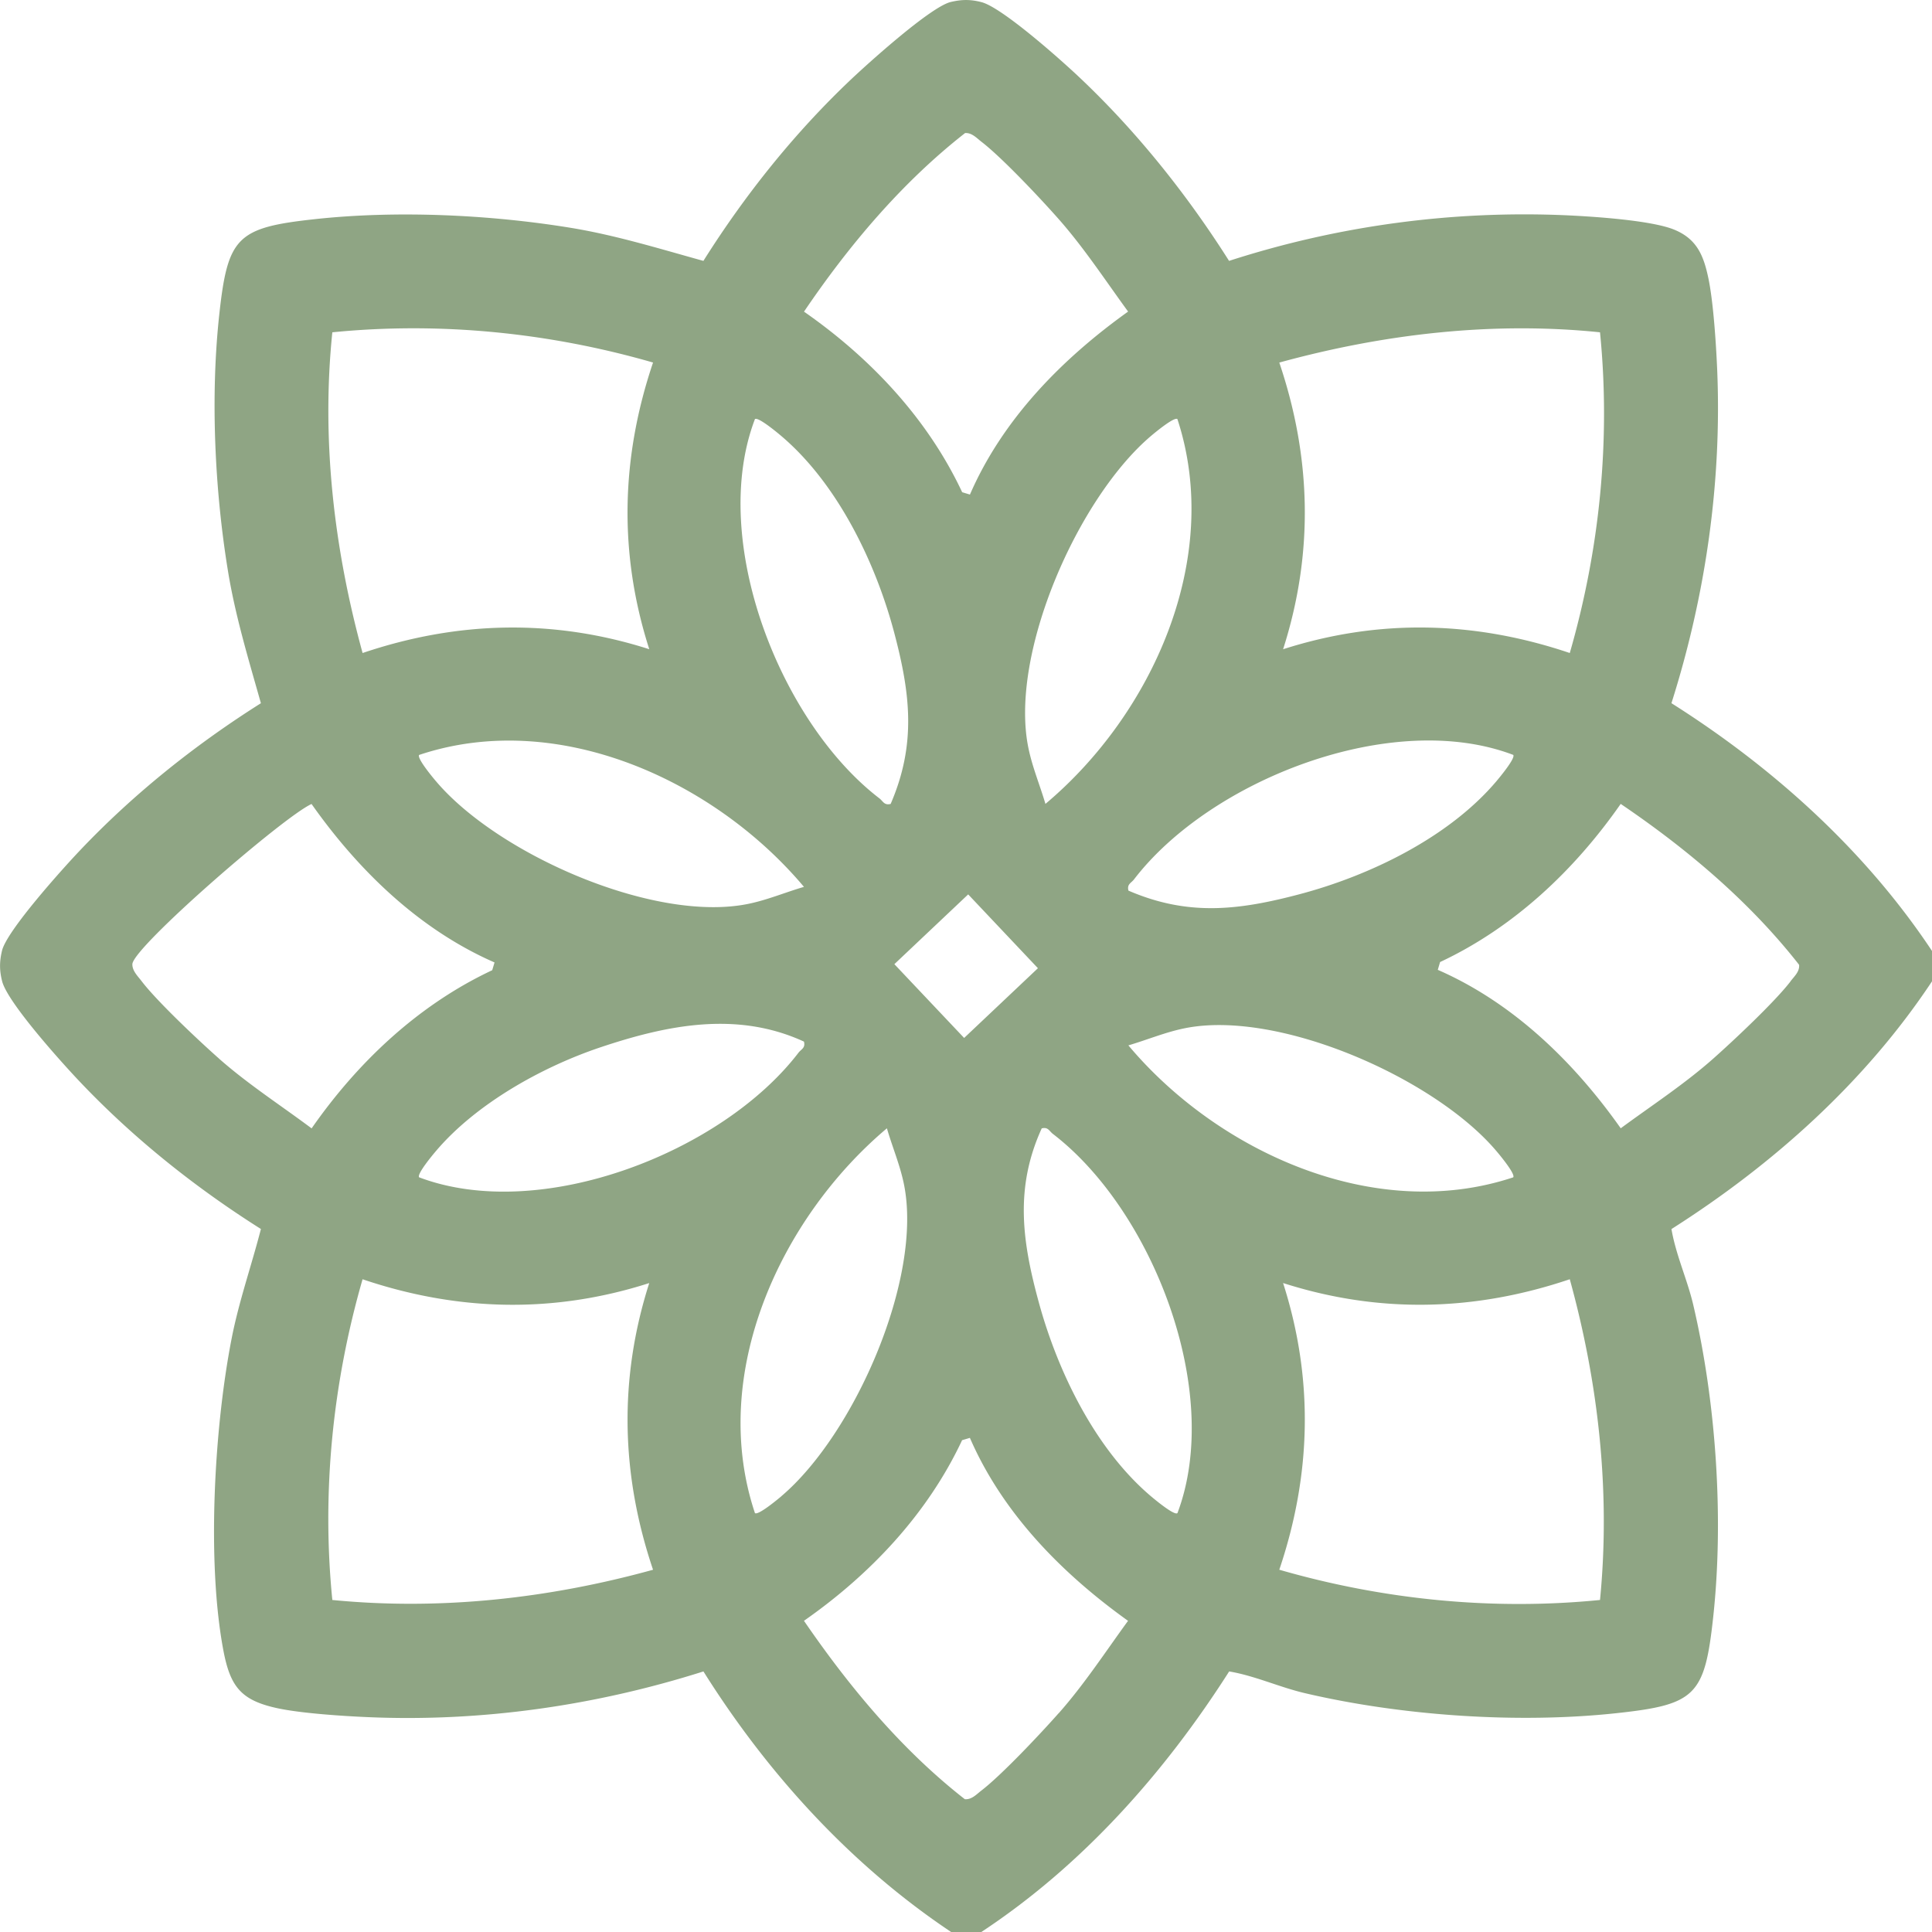 <?xml version="1.0" encoding="UTF-8"?> <svg xmlns="http://www.w3.org/2000/svg" width="62" height="62" fill="none"><g clip-path="url(#a)"><path fill="#8FA584" d="M53.638 22.567c1.097-3.457 1.626-7.115 1.466-10.758-.036-.802-.12-2.106-.278-2.87-.153-.729-.363-1.266-1.096-1.568-.727-.3-2.568-.42-3.414-.46a30.8 30.8 0 0 0-10.874 1.461c-1.364-2.154-3-4.199-4.86-5.944-.578-.542-2.432-2.192-3.087-2.36-.35-.09-.63-.088-.982-.005-.639.15-2.628 1.943-3.203 2.486-1.818 1.721-3.404 3.706-4.737 5.823-1.414-.391-2.805-.823-4.257-1.061-2.598-.424-5.576-.563-8.195-.28-2.523.273-2.814.565-3.087 3.088-.283 2.619-.144 5.595.28 8.194.236 1.451.661 2.844 1.059 4.254-2.116 1.336-4.1 2.921-5.823 4.741-.544.574-2.336 2.564-2.486 3.203-.083.35-.084.632.005.981.176.683 1.913 2.61 2.48 3.208 1.724 1.82 3.708 3.403 5.824 4.74-.303 1.178-.709 2.328-.942 3.527-.556 2.852-.8 7.157-.262 10 .224 1.178.576 1.61 1.773 1.86.764.158 2.067.244 2.87.278 3.64.158 7.306-.37 10.762-1.467 2.055 3.273 4.727 6.21 7.949 8.362h.969c3.238-2.134 5.88-5.108 7.953-8.362.836.142 1.612.506 2.434.698 3.104.727 6.842.984 10.012.64 2.524-.273 2.815-.564 3.088-3.087.345-3.183.09-6.897-.64-10.012-.193-.822-.557-1.598-.7-2.435 3.259-2.07 6.222-4.721 8.363-7.953v-.969c-2.143-3.228-5.098-5.889-8.362-7.953zm-2.292-11.903c.345 3.457-.01 6.965-.97 10.292-3.05-1.03-6.124-1.108-9.2-.121.985-3.077.909-6.151-.122-9.2 3.337-.916 6.836-1.327 10.292-.971m-2.785 13.561c.08.103-.437.723-.542.848-1.527 1.802-4.055 3.024-6.306 3.621-1.956.518-3.577.717-5.5-.113-.053-.209.087-.241.18-.362 2.447-3.19 8.271-5.476 12.168-3.994M36.936 13.991c.126-.107.744-.62.848-.543 1.462 4.458-.798 9.465-4.235 12.35-.178-.607-.424-1.186-.55-1.812-.61-3.02 1.597-8.01 3.937-9.995m-3.628 17.08-2.368 2.238-2.239-2.368 2.369-2.239zm-2.344-26.8c.22-.02.376.158.53.277.656.503 1.901 1.826 2.48 2.483.816.924 1.503 1.975 2.228 2.968-2.12 1.517-4.023 3.449-5.076 5.872l-.249-.075c-1.111-2.368-2.947-4.312-5.076-5.795 1.445-2.132 3.142-4.143 5.163-5.726zm-6.738 9.178c.103-.079.723.437.848.544 1.801 1.527 3.024 4.055 3.621 6.306.518 1.956.717 3.577-.113 5.5-.209.053-.241-.087-.363-.18-3.186-2.444-5.476-8.278-3.993-12.168zM25.8 28.461c-.608.177-1.186.426-1.812.55-3.013.602-8.013-1.598-9.994-3.937-.107-.124-.621-.744-.544-.847 4.443-1.487 9.475.813 12.35 4.234M10.665 10.664c3.456-.344 6.965.01 10.292.97-1.03 3.05-1.108 6.124-.121 9.2-3.077-.984-6.152-.908-9.2.122-.916-3.337-1.327-6.835-.971-10.292M7.03 33.972c-.65-.574-1.984-1.83-2.482-2.481-.12-.159-.305-.332-.3-.55.015-.539 4.854-4.736 5.75-5.14 1.503 2.13 3.454 4.027 5.872 5.085l-.074.249c-2.368 1.111-4.313 2.947-5.796 5.076-.987-.738-2.043-1.419-2.968-2.236zm3.635 17.374c-.345-3.457.01-6.965.97-10.293 3.05 1.03 6.124 1.108 9.2.122-.984 3.076-.908 6.151.122 9.2-3.339.922-6.828 1.31-10.292.97m2.785-13.563c-.08-.104.437-.723.544-.848 1.286-1.515 3.401-2.696 5.273-3.324 2.15-.721 4.385-1.172 6.533-.184.053.209-.088.24-.18.362-2.45 3.195-8.268 5.467-12.168 3.994zm11.625 10.234c-.126.106-.744.62-.848.541-1.49-4.46.81-9.462 4.235-12.349.176.608.425 1.186.55 1.812.602 3.015-1.598 8.011-3.937 9.994zm8.898 6.963c-.58.655-1.823 1.978-2.481 2.483-.154.118-.31.296-.53.276-2.024-1.581-3.707-3.603-5.162-5.725 2.127-1.485 3.964-3.428 5.075-5.796l.25-.074c1.053 2.423 2.956 4.354 5.075 5.871-.725.995-1.41 2.046-2.227 2.968zm3.81-6.42c-.103.08-.722-.437-.847-.542-1.784-1.512-2.987-3.985-3.596-6.21-.535-1.955-.784-3.679.09-5.596.208-.053.24.088.362.18 3.194 2.45 5.467 8.268 3.993 12.168zm-1.572-15.012c.607-.178 1.186-.424 1.812-.55 3.009-.606 8.016 1.602 9.994 3.937.107.125.622.744.544.848-4.442 1.477-9.475-.812-12.35-4.235m15.135 17.798c-3.456.344-6.965-.01-10.292-.971 1.03-3.049 1.108-6.124.122-9.2 3.076.985 6.15.909 9.2-.122.922 3.339 1.31 6.828.97 10.293m6.116-19.854c-.506.66-1.825 1.898-2.483 2.482-.927.821-1.973 1.502-2.968 2.235-1.503-2.13-3.453-4.028-5.871-5.085l.074-.25c2.368-1.11 4.312-2.947 5.796-5.075 2.131 1.444 4.142 3.141 5.725 5.163.022.22-.157.373-.275.529z"></path></g><defs><clipPath id="a"><path fill="#fff" d="M0 0h62v62H0z"></path></clipPath></defs></svg> 